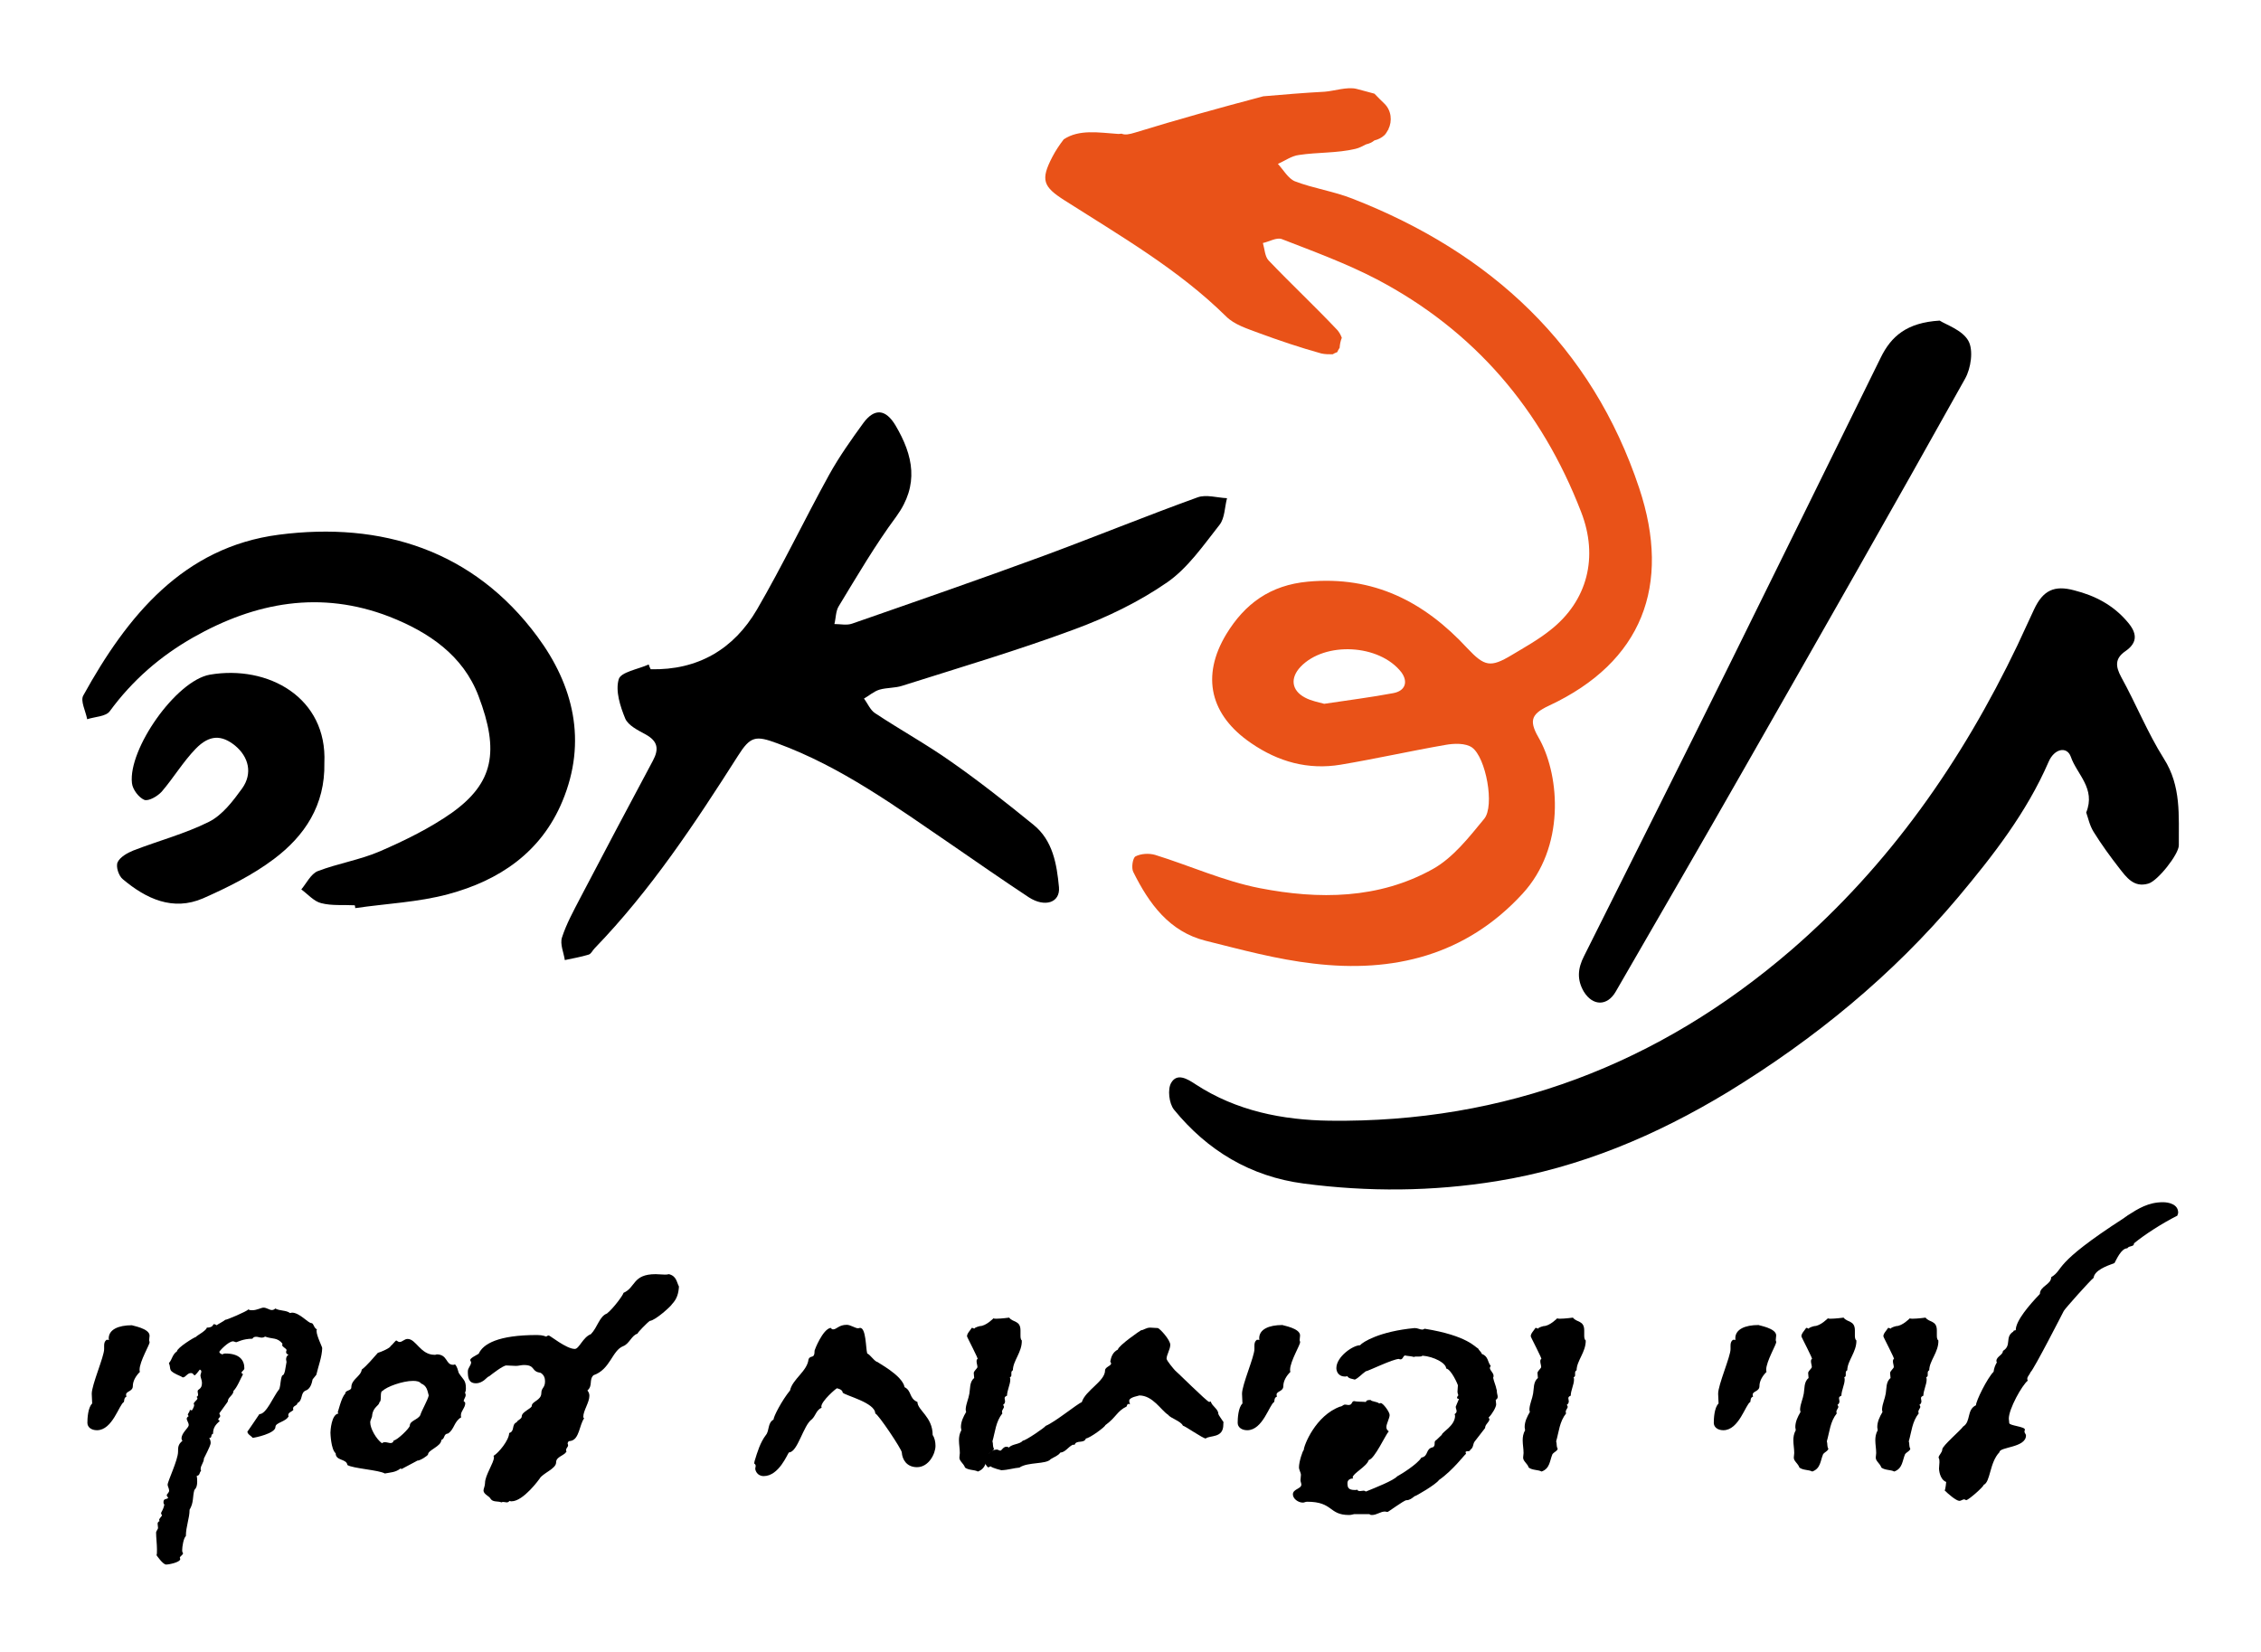 <?xml version="1.0" encoding="utf-8"?>
<!-- Generator: Adobe Illustrator 26.3.1, SVG Export Plug-In . SVG Version: 6.00 Build 0)  -->
<svg version="1.1" id="Layer_1" xmlns="http://www.w3.org/2000/svg" xmlns:xlink="http://www.w3.org/1999/xlink" x="0px" y="0px"
	 viewBox="0 0 104 76" style="enable-background:new 0 0 104 76;" xml:space="preserve">
<style type="text/css">
	.st0{fill:#E95218;}
</style>
<g>
	<path class="st0" d="M71.26,32.46c4.27-2,5.63-5.52,4.14-10c-2.18-6.55-6.83-10.84-13.19-13.32c-0.86-0.34-1.79-0.47-2.65-0.8
		c-0.31-0.13-0.53-0.53-0.78-0.8c0.32-0.14,0.63-0.37,0.97-0.41C60.6,7,61.5,7.05,62.34,6.85c0.18-0.04,0.34-0.13,0.5-0.21
		c0.14-0.03,0.27-0.09,0.38-0.18c0.17-0.04,0.33-0.12,0.46-0.24c0.07-0.07,0.12-0.16,0.17-0.25c0.01,0,0.01-0.01,0.02-0.01
		l-0.01-0.01c0.19-0.38,0.14-0.87-0.18-1.18c-0.15-0.15-0.31-0.3-0.46-0.46c-0.27-0.07-0.54-0.15-0.82-0.22
		c-0.43-0.11-1.04,0.1-1.47,0.13c-0.95,0.05-1.89,0.13-2.82,0.21c-1.97,0.52-3.95,1.07-5.9,1.67c-0.26,0.08-0.46,0.12-0.62,0.05
		c-0.06,0-0.12,0.02-0.18,0.01c-0.88-0.06-1.77-0.22-2.48,0.25c-0.2,0.26-0.38,0.53-0.52,0.8c-0.56,1.07-0.43,1.38,0.56,2.01
		c2.57,1.64,5.23,3.17,7.43,5.34c0.38,0.38,0.97,0.56,1.5,0.76c0.95,0.35,1.9,0.67,2.87,0.94c0.17,0.04,0.34,0.04,0.53,0.04
		c0.06-0.04,0.13-0.07,0.21-0.1c0.03-0.07,0.06-0.13,0.11-0.2c0.01-0.16,0.04-0.31,0.1-0.46c-0.05-0.13-0.12-0.26-0.21-0.36
		c-1.03-1.09-2.13-2.12-3.16-3.2c-0.17-0.18-0.18-0.53-0.26-0.8c0.29-0.06,0.63-0.27,0.87-0.18c1.47,0.57,2.97,1.12,4.37,1.85
		c4.49,2.36,7.58,5.99,9.4,10.71c0.8,2.06,0.3,4.08-1.42,5.43c-0.55,0.44-1.18,0.79-1.78,1.15c-0.97,0.58-1.24,0.53-2.04-0.32
		c-1.97-2.13-4.3-3.34-7.33-3.06c-1.74,0.16-2.9,1.02-3.75,2.41c-1.18,1.95-0.74,3.74,1.14,5.02c1.25,0.86,2.62,1.24,4.12,0.99
		c1.61-0.27,3.21-0.63,4.82-0.91c0.39-0.07,0.92-0.09,1.22,0.12c0.64,0.46,1.05,2.69,0.56,3.28c-0.7,0.85-1.43,1.79-2.36,2.31
		c-2.49,1.39-5.25,1.41-7.97,0.88c-1.64-0.32-3.2-1.03-4.81-1.53c-0.28-0.08-0.65-0.06-0.9,0.07c-0.13,0.07-0.2,0.54-0.1,0.72
		c0.72,1.45,1.65,2.74,3.32,3.16c1.64,0.41,3.29,0.86,4.96,1.05c3.67,0.44,7.01-0.37,9.62-3.21c1.97-2.14,1.71-5.37,0.81-7.06
		C70.34,33.21,70.35,32.88,71.26,32.46z M64.08,31.89c-1.01,0.19-2.04,0.32-3.17,0.49c-0.24-0.07-0.6-0.13-0.89-0.29
		c-0.62-0.33-0.68-0.9-0.2-1.41c1.12-1.18,3.63-1.05,4.64,0.25C64.78,31.37,64.64,31.79,64.08,31.89z"/>
	<path d="M95.96,37.38c0.45-1.11-0.43-1.75-0.71-2.57c-0.18-0.49-0.76-0.37-1.02,0.24c-1.01,2.33-2.56,4.32-4.17,6.24
		c-3.01,3.58-6.59,6.51-10.58,8.95c-3.3,2-6.8,3.48-10.63,4.1c-2.96,0.48-5.93,0.5-8.89,0.11c-2.43-0.32-4.42-1.51-5.96-3.4
		c-0.23-0.29-0.3-0.94-0.13-1.23c0.27-0.47,0.74-0.19,1.13,0.07c1.87,1.22,3.99,1.64,6.16,1.67c8.07,0.1,15.14-2.6,21.23-7.85
		c4.51-3.9,7.85-8.68,10.41-14.03c0.26-0.55,0.5-1.09,0.76-1.64c0.41-0.88,0.93-1.13,1.85-0.88c0.95,0.24,1.78,0.67,2.43,1.43
		c0.44,0.5,0.53,0.95-0.08,1.37c-0.48,0.33-0.46,0.69-0.19,1.19c0.68,1.23,1.21,2.56,1.96,3.75c0.81,1.27,0.68,2.63,0.69,3.99
		c0,0.41-0.97,1.64-1.4,1.76c-0.67,0.2-1.01-0.29-1.34-0.71c-0.42-0.54-0.82-1.09-1.18-1.67C96.11,37.96,96.05,37.63,95.96,37.38z"
		/>
	<path d="M29.93,30.79c2.17,0.05,3.82-0.92,4.89-2.75c1.18-2.03,2.19-4.15,3.32-6.2c0.46-0.83,1.02-1.62,1.58-2.39
		c0.51-0.68,1.02-0.63,1.47,0.12c0.82,1.39,1.1,2.73,0.04,4.19c-0.97,1.31-1.8,2.73-2.65,4.13c-0.14,0.22-0.13,0.55-0.2,0.82
		c0.28,0,0.57,0.07,0.82-0.02c2.93-1.02,5.87-2.04,8.78-3.11c2.38-0.88,4.73-1.84,7.11-2.7c0.39-0.14,0.9,0.02,1.35,0.04
		c-0.11,0.41-0.1,0.91-0.34,1.22c-0.74,0.94-1.46,1.99-2.41,2.65c-1.3,0.9-2.77,1.61-4.26,2.16c-2.61,0.97-5.28,1.76-7.93,2.6
		c-0.33,0.11-0.71,0.08-1.05,0.18c-0.26,0.08-0.48,0.28-0.71,0.41c0.17,0.22,0.29,0.53,0.51,0.67c1.16,0.77,2.38,1.44,3.51,2.24
		c1.3,0.91,2.54,1.89,3.77,2.89c0.9,0.72,1.08,1.82,1.18,2.88c0.06,0.71-0.65,0.94-1.39,0.46c-1.21-0.8-2.39-1.62-3.58-2.44
		c-2.55-1.74-5.04-3.56-7.98-4.64c-1-0.37-1.24-0.34-1.82,0.58c-1.98,3.11-4.01,6.18-6.59,8.85c-0.1,0.1-0.16,0.26-0.28,0.29
		c-0.36,0.11-0.72,0.17-1.09,0.25c-0.05-0.35-0.23-0.73-0.13-1.04c0.2-0.62,0.52-1.2,0.82-1.78c1.11-2.12,2.23-4.24,3.36-6.35
		c0.29-0.54,0.23-0.9-0.33-1.21c-0.35-0.19-0.8-0.41-0.94-0.73c-0.23-0.56-0.46-1.27-0.3-1.81c0.09-0.33,0.89-0.46,1.38-0.68
		C29.86,30.65,29.89,30.71,29.93,30.79z"/>
	<path d="M24.72,29.29c-2.94-3.98-7.18-5.3-11.89-4.69c-4.4,0.57-6.98,3.74-9,7.4c-0.14,0.25,0.11,0.71,0.18,1.09
		c0.36-0.12,0.86-0.12,1.04-0.37c1.04-1.42,2.32-2.53,3.83-3.39c2.87-1.63,5.87-2.18,9.03-0.96c1.81,0.71,3.39,1.78,4.1,3.65
		c0.97,2.55,0.69,4-1.22,5.37c-1.01,0.71-2.15,1.27-3.3,1.77c-0.92,0.4-1.94,0.56-2.88,0.92c-0.31,0.13-0.51,0.55-0.75,0.84
		c0.3,0.22,0.58,0.55,0.91,0.63c0.49,0.13,1.03,0.07,1.55,0.1c0.01,0.04,0.02,0.08,0.02,0.13c1.43-0.21,2.9-0.27,4.27-0.64
		c2.35-0.63,4.28-1.92,5.26-4.28C27.02,34.1,26.37,31.52,24.72,29.29z"/>
	<path d="M89.22,14.75c0.29,0.19,1.04,0.43,1.32,0.93c0.24,0.43,0.12,1.26-0.15,1.74c-3.33,5.97-6.72,11.91-10.11,17.85
		c-1.97,3.46-3.97,6.9-5.96,10.35c-0.39,0.68-1.06,0.67-1.47,0c-0.32-0.55-0.28-1.06,0.01-1.63c2.23-4.46,4.47-8.92,6.68-13.39
		c2.33-4.71,4.65-9.44,6.97-14.15C86.99,15.47,87.71,14.84,89.22,14.75z"/>
	<path d="M14.92,35.1c0.04,1.95-0.91,3.36-2.32,4.42c-0.98,0.74-2.13,1.31-3.26,1.81c-1.39,0.6-2.62,0.02-3.69-0.88
		c-0.19-0.15-0.33-0.58-0.24-0.78c0.11-0.24,0.45-0.43,0.72-0.54c1.16-0.45,2.38-0.77,3.48-1.32c0.62-0.31,1.11-0.96,1.53-1.54
		c0.49-0.69,0.3-1.45-0.33-1.97c-0.61-0.49-1.17-0.51-1.81,0.15c-0.58,0.6-1.02,1.34-1.56,1.97c-0.19,0.21-0.6,0.45-0.8,0.38
		c-0.26-0.11-0.54-0.48-0.57-0.77c-0.18-1.56,2.02-4.71,3.58-4.99C12.33,30.58,15.06,32.09,14.92,35.1z"/>
</g>
<g>
	<path d="M6.42,63.02c0,0.04,0,0.07,0.02,0.09c-0.2,0.2-0.33,0.43-0.33,0.66c0,0.25-0.31,0.23-0.31,0.39c0,0.04,0,0.05,0.02,0.09
		C5.7,64.31,5.72,64.42,5.7,64.5c-0.22,0.11-0.52,1.3-1.24,1.3c-0.26,0-0.44-0.14-0.44-0.34c0-0.18,0.02-0.7,0.22-0.89
		c0-0.14-0.02-0.3-0.02-0.45c0-0.41,0.57-1.71,0.57-2.05v-0.16c0-0.11,0.02-0.2,0.11-0.27h0.13C5,61.63,5,61.59,5,61.58
		c0-0.41,0.44-0.61,1.07-0.61c0,0.02,0.81,0.14,0.81,0.48c0,0.07-0.02,0.14-0.02,0.21c0,0.04,0.02,0.05,0.02,0.09
		C6.9,61.84,6.42,62.63,6.42,63.02z"/>
	<path d="M14.55,63.25l-0.17,0.21c-0.04,0.2-0.11,0.45-0.33,0.52c-0.24,0.11-0.11,0.45-0.37,0.57c0,0.12-0.2,0.12-0.2,0.25
		c0,0.02,0,0.04,0.02,0.05c-0.04,0.09-0.24,0.12-0.24,0.25c0,0.02,0,0.04,0.02,0.05c-0.13,0.27-0.61,0.29-0.61,0.5
		c0,0.3-0.96,0.5-1.05,0.5c-0.06-0.09-0.24-0.16-0.24-0.29c0,0.02,0.55-0.8,0.55-0.8c0.33,0,0.63-0.8,0.92-1.16
		c0.07-0.23,0.04-0.41,0.13-0.62c0.13,0,0.15-0.38,0.2-0.62c0-0.04-0.02-0.07-0.02-0.11c0-0.09,0.02-0.16,0.11-0.23
		c-0.09-0.02-0.11-0.07-0.11-0.12c0-0.04,0.02-0.05,0.02-0.09c0-0.07-0.2-0.14-0.2-0.23c0-0.02,0-0.04,0.02-0.05
		c-0.24-0.32-0.48-0.21-0.81-0.34c-0.04,0.04-0.11,0.05-0.15,0.05c-0.09,0-0.17-0.04-0.26-0.04c-0.07,0-0.13,0.02-0.17,0.09
		c-0.44,0-0.7,0.16-0.74,0.16c-0.04,0-0.11-0.04-0.15-0.04c-0.22,0-0.63,0.45-0.63,0.48c0,0.07,0.09,0.11,0.15,0.12
		c0.04-0.04,0.09-0.04,0.13-0.04c0.63,0,0.87,0.29,0.87,0.68c0,0.09-0.13,0.14-0.13,0.2c0,0.02,0.02,0.05,0.07,0.07
		c-0.13,0.23-0.26,0.59-0.44,0.77c0,0.2-0.26,0.29-0.26,0.48c0.02,0-0.39,0.54-0.39,0.55c0,0.04,0.04,0.09,0.04,0.12
		c0,0.07-0.09,0.11-0.09,0.16c0,0.02,0.02,0.04,0.07,0.07c-0.2,0.18-0.31,0.32-0.31,0.59C9.67,66,9.78,66.16,9.62,66.16
		c0.04,0.05,0.07,0.12,0.07,0.23c0,0.05-0.04,0.18-0.31,0.71c0,0.18-0.15,0.32-0.15,0.48c0,0.04,0,0.05,0.02,0.09
		c-0.09,0.07-0.04,0.21-0.2,0.23c0.02,0.09,0.02,0.18,0.02,0.27c0,0.14-0.02,0.27-0.13,0.38c-0.09,0.32-0.02,0.57-0.22,0.91
		c0,0.39-0.17,0.77-0.17,1.21c-0.11,0.09-0.17,0.5-0.17,0.64c0,0.05,0,0.11,0.04,0.14c0,0.09-0.11,0.12-0.15,0.21
		c0,0,0.02,0.04,0.02,0.07c0,0.14-0.5,0.25-0.65,0.25c-0.15,0-0.44-0.43-0.44-0.43c0.02-0.04,0.02-0.14,0.02-0.27
		c0-0.23-0.04-0.55-0.04-0.77c0-0.07,0.09-0.16,0.09-0.21c0-0.07-0.02-0.12-0.02-0.2c0-0.04,0.02-0.09,0.09-0.12
		c0-0.02-0.02-0.04-0.02-0.05c0-0.07,0.13-0.18,0.13-0.21c0-0.04-0.04-0.05-0.04-0.09c0-0.09,0.09-0.12,0.15-0.41
		c-0.04-0.04-0.04-0.07-0.04-0.11c0-0.18,0.13-0.11,0.22-0.2c-0.02-0.04-0.07-0.07-0.07-0.12s0.11-0.12,0.11-0.21
		c0-0.09-0.07-0.21-0.07-0.27c0-0.16,0.48-1.14,0.48-1.52c0-0.2,0-0.34,0.2-0.5c-0.02-0.04-0.04-0.07-0.04-0.11
		c0-0.27,0.33-0.48,0.33-0.62c0-0.11-0.09-0.2-0.09-0.29c0-0.04,0.02-0.07,0.09-0.12c-0.02-0.02-0.04-0.04-0.04-0.07
		c0-0.05,0.09-0.12,0.09-0.21c0-0.02,0.07,0.02,0.09,0.02c0.02,0,0.11-0.18,0.11-0.23c0-0.02,0-0.05-0.02-0.07
		c0-0.09,0.17-0.18,0.17-0.25c0-0.04-0.02-0.05-0.04-0.07c0.07-0.04,0.07-0.07,0.07-0.12c0-0.04-0.02-0.09-0.02-0.14
		c0-0.12,0.2-0.07,0.2-0.39c0-0.12-0.07-0.25-0.07-0.34c0-0.05,0.04-0.12,0.04-0.18c0-0.04-0.02-0.07-0.07-0.09
		c-0.09,0.11-0.15,0.21-0.24,0.27c-0.09-0.07-0.07-0.11-0.17-0.11c-0.17,0-0.24,0.2-0.37,0.2c-0.02,0-0.04-0.02-0.07-0.04
		c-0.68-0.29-0.44-0.3-0.57-0.62c0.15-0.16,0.15-0.39,0.37-0.54c0-0.16,0.81-0.66,0.87-0.66c0-0.04,0.5-0.3,0.5-0.43
		c0.31,0,0.28-0.16,0.33-0.16s0.13,0.05,0.13,0.05c0-0.02,0.35-0.2,0.39-0.25c0.04,0.02,0.98-0.38,1.07-0.48
		c0.04,0.04,0.11,0.04,0.17,0.04c0.22,0,0.41-0.12,0.52-0.12c0.15,0,0.26,0.11,0.39,0.11c0.04,0,0.11-0.02,0.15-0.07
		c0.22,0.12,0.5,0.07,0.68,0.21c0.02,0,0.07-0.02,0.09-0.02c0.35,0,0.74,0.48,0.89,0.48c0.11,0,0.11,0.23,0.26,0.29
		c-0.02,0.02-0.02,0.05-0.02,0.07c0,0.23,0.26,0.73,0.26,0.79C14.81,62.43,14.64,62.86,14.55,63.25z"/>
	<path d="M21.42,64.18c0,0.11-0.09,0.18-0.09,0.29c0.04,0.02,0.07,0.05,0.07,0.09c0,0.2-0.2,0.36-0.2,0.55c0,0.04,0,0.07,0.02,0.09
		c-0.35,0.21-0.31,0.55-0.61,0.75c-0.22,0.02-0.13,0.23-0.31,0.3c0,0.29-0.61,0.46-0.61,0.66c0,0.05-0.35,0.29-0.5,0.29
		c0.02,0-0.72,0.38-0.7,0.38c-0.02,0-0.04,0-0.07-0.02c-0.22,0.18-0.46,0.18-0.72,0.23c-0.26-0.16-1.48-0.23-1.72-0.39
		c-0.04-0.3-0.54-0.18-0.54-0.54c-0.22-0.18-0.24-0.93-0.24-0.95c0-0.07,0.04-0.84,0.37-0.88c-0.02-0.02-0.04-0.07-0.04-0.05
		c0.02,0,0.17-0.7,0.35-0.86c0-0.18,0.28-0.12,0.28-0.29c0-0.38,0.44-0.5,0.48-0.82c0.24-0.18,0.54-0.55,0.74-0.77
		c0.15-0.04,0.59-0.23,0.59-0.32c0.04,0,0.22-0.25,0.26-0.25c0.07,0.05,0.11,0.07,0.15,0.07c0.13,0,0.22-0.14,0.37-0.14
		c0.39,0,0.59,0.73,1.24,0.73c0.02,0,0.07,0,0.09-0.02c0.52,0,0.41,0.48,0.76,0.48c0.02,0,0.04,0,0.09-0.02
		c0.11,0.12,0.13,0.27,0.17,0.39c0.2,0.32,0.33,0.32,0.33,0.71c0,0.07,0,0.12-0.04,0.2C21.42,64.13,21.42,64.17,21.42,64.18z
		 M19.37,63.65c-0.07-0.09-0.2-0.12-0.37-0.12c-0.48,0-1.22,0.27-1.4,0.46c-0.15,0.02-0.02,0.48-0.15,0.52
		c0,0.16-0.28,0.21-0.33,0.59c0,0.14-0.09,0.21-0.09,0.34c0,0.29,0.28,0.77,0.54,0.96c0.04-0.04,0.09-0.05,0.13-0.05
		c0.09,0,0.2,0.04,0.26,0.04s0.13-0.02,0.15-0.12c0.15,0,0.74-0.57,0.74-0.68c0-0.23,0.37-0.27,0.48-0.48
		c0.07-0.23,0.35-0.7,0.39-0.91C19.66,63.97,19.63,63.75,19.37,63.65z"/>
	<path d="M30.91,60c-0.02,0.07-0.76,0.75-1.02,0.77c-0.11,0.07-0.57,0.54-0.57,0.59c-0.26,0.07-0.37,0.46-0.65,0.57
		c-0.52,0.2-0.59,1.07-1.37,1.34c-0.22,0.21-0.02,0.48-0.28,0.7c0.07,0.09,0.09,0.16,0.09,0.25c0,0.3-0.28,0.68-0.28,0.96
		c0,0.02,0,0.05,0.04,0.07c-0.22,0.3-0.22,0.96-0.61,1.04c-0.11,0-0.15,0.05-0.15,0.14c0.02,0.02,0.02,0.05,0.02,0.07
		c0,0.07-0.09,0.12-0.09,0.21c0,0.02,0,0.05,0.02,0.07c-0.13,0.21-0.48,0.23-0.48,0.5c0,0.3-0.63,0.5-0.76,0.75
		c0,0-0.74,1.04-1.29,1.04c-0.02,0-0.06,0-0.09-0.02c-0.04,0.05-0.09,0.07-0.13,0.07s-0.11-0.02-0.15-0.02c-0.04,0-0.07,0-0.09,0.02
		c-0.17-0.07-0.39,0-0.5-0.16c-0.07-0.14-0.33-0.21-0.33-0.39c0-0.07,0.07-0.21,0.07-0.34c0-0.36,0.41-0.93,0.41-1.18
		c0-0.02,0-0.04-0.02-0.07c0.24-0.14,0.72-0.73,0.72-1.05c0.28-0.09,0.09-0.39,0.35-0.5C23.8,65.33,24,65.29,24,65.16
		c0-0.21,0.46-0.36,0.46-0.48c0-0.21,0.44-0.25,0.44-0.59c0-0.25,0.17-0.23,0.17-0.54c0-0.14-0.04-0.29-0.2-0.39l-0.09-0.02
		c-0.33-0.07-0.17-0.34-0.68-0.34c-0.13,0-0.24,0.04-0.37,0.04c-0.15,0-0.31-0.02-0.44-0.02c-0.15,0-0.65,0.39-0.79,0.5
		c-0.09,0-0.26,0.32-0.61,0.32c-0.35,0-0.37-0.29-0.37-0.55c0-0.16,0.15-0.27,0.15-0.41c0-0.04-0.04-0.07-0.04-0.11
		c0-0.09,0.26-0.21,0.39-0.29c0.2-0.45,0.89-0.86,2.68-0.86c0.28,0,0.41,0.07,0.41,0.07c0.04,0,0.07-0.05,0.13-0.05
		s0.81,0.62,1.2,0.62c0.2,0,0.37-0.54,0.74-0.68c0.31-0.32,0.39-0.82,0.74-0.95c0.33-0.27,0.76-0.88,0.76-0.95
		c0.57-0.25,0.41-0.86,1.48-0.86c0.13,0,0.28,0.02,0.41,0.02c0.07,0,0.13,0,0.2-0.02c0.35,0.09,0.35,0.36,0.46,0.57
		C31.21,59.49,31.15,59.75,30.91,60z"/>
	<path d="M43.03,66.52c0,0.36-0.31,0.98-0.85,0.98c-0.48,0-0.68-0.36-0.7-0.68c0-0.14-1.09-1.77-1.22-1.79c0-0.5-1.37-0.82-1.5-0.96
		c0-0.16-0.28-0.2-0.26-0.2c-0.04,0-0.72,0.59-0.72,0.84c0,0.02,0,0.04,0.02,0.05c-0.26,0.11-0.28,0.38-0.46,0.54
		c-0.39,0.27-0.65,1.52-1.05,1.52c-0.07,0.07-0.46,1.09-1.16,1.09c-0.31,0-0.39-0.27-0.39-0.34c0-0.05,0.02-0.09,0.02-0.12
		c0-0.05-0.02-0.09-0.07-0.12c0-0.04,0.02-0.07,0.02-0.11c0.13-0.43,0.26-0.86,0.52-1.2c0.17-0.21,0.07-0.55,0.35-0.71
		c0-0.14,0.39-0.89,0.76-1.34c0.11-0.52,0.79-0.88,0.85-1.43c0.09-0.23,0.28,0.02,0.28-0.41c0-0.02,0.37-0.98,0.74-1.04
		c0.04,0.05,0.07,0.07,0.11,0.07c0.17,0,0.26-0.21,0.63-0.21c0.17,0,0.39,0.16,0.52,0.16c0.04,0,0.07-0.02,0.09-0.02
		c0.28,0,0.26,0.93,0.33,1.18c0.13,0.04,0.35,0.39,0.48,0.39c-0.07,0,1.13,0.59,1.24,1.16c0.33,0.16,0.2,0.52,0.59,0.68
		c0,0.38,0.7,0.68,0.7,1.52C42.99,66.15,43.03,66.34,43.03,66.52z"/>
	<path d="M46.59,63.04c-0.07,0.04-0.07,0.09-0.07,0.14v0.07c0,0.05,0,0.09-0.07,0.11c0.02,0.04,0.02,0.09,0.02,0.12
		c0,0.21-0.15,0.5-0.15,0.73c-0.09,0.04-0.11,0.07-0.11,0.12c0,0.04,0.02,0.09,0.02,0.14c0,0.05-0.02,0.12-0.09,0.16
		c0.02,0.04,0.04,0.07,0.04,0.09c0,0.07-0.09,0.14-0.09,0.23c0,0.02,0,0.05,0.02,0.07c-0.31,0.39-0.33,0.84-0.46,1.29
		c0.04,0.11,0,0.23,0.07,0.34c-0.02,0.11-0.15,0.14-0.24,0.25c-0.13,0.3-0.11,0.66-0.5,0.8c-0.17-0.09-0.41-0.05-0.59-0.18
		c-0.07-0.2-0.26-0.29-0.26-0.46c0-0.07,0.02-0.14,0.02-0.21c0-0.2-0.04-0.39-0.04-0.59c0-0.14,0.02-0.3,0.11-0.46
		c0-0.05-0.02-0.09-0.02-0.14c0-0.25,0.11-0.48,0.24-0.7c-0.02-0.05-0.02-0.09-0.02-0.14c0.02-0.25,0.13-0.46,0.17-0.71
		c0.04-0.21,0-0.54,0.22-0.71c0-0.07-0.02-0.16-0.02-0.23c0-0.09,0.15-0.2,0.17-0.27c0-0.09-0.04-0.18-0.04-0.27
		c0-0.04,0-0.07,0.04-0.11c0.09,0.07-0.48-1-0.48-1.04c0-0.14,0.15-0.27,0.22-0.39c0.04,0,0.09,0.02,0.11,0.04
		c0.04-0.07,0.26-0.12,0.26-0.12c0.28,0,0.63-0.36,0.63-0.36c0.02,0.02,0.07,0.02,0.13,0.02c0.22,0,0.59-0.05,0.59-0.05
		c0.17,0.23,0.52,0.12,0.52,0.59v0.21c0,0.09,0,0.2,0.06,0.25C47.02,62.2,46.59,62.61,46.59,63.04z"/>
	<path d="M56.27,65.54c0,0.64-0.61,0.48-0.81,0.64c-0.13,0-0.94-0.57-1.05-0.59c-0.09-0.21-0.57-0.34-0.68-0.5
		c-0.33-0.21-0.7-0.89-1.33-0.89c0,0.02-0.46,0.07-0.46,0.25c0,0.05,0.02,0.11,0.04,0.16c-0.02,0-0.04-0.02-0.07-0.02
		c-0.07,0-0.07,0.09-0.09,0.12c-0.44,0.21-0.48,0.5-0.98,0.86c0,0.07-0.7,0.59-0.89,0.61c-0.09,0.25-0.44,0.05-0.52,0.29h-0.09
		c-0.22,0.11-0.33,0.34-0.57,0.36c-0.09,0.14-0.28,0.2-0.44,0.3c-0.2,0.25-1.05,0.12-1.44,0.39c-0.26,0.02-0.52,0.11-0.83,0.12
		c0,0-0.39-0.09-0.5-0.18c-0.07,0.04-0.09,0.05-0.11,0.05c-0.11-0.09-0.2-0.3-0.2-0.32c0.02,0,0.22-0.5,0.61-0.5
		c0.04,0,0.11,0.05,0.15,0.05c0.07,0,0.13-0.18,0.28-0.18c0.04,0,0.07,0,0.11,0.04c0.17-0.18,0.5-0.14,0.65-0.32
		c0.13,0,1.02-0.61,1.05-0.68c0.44-0.18,1.46-1.02,1.66-1.09c0.17-0.55,1.07-0.96,1.07-1.46c0-0.16,0.28-0.21,0.28-0.32
		c0-0.02-0.02-0.05-0.04-0.09c0.04-0.21,0.11-0.43,0.35-0.55c0.02-0.18,1.05-0.89,1.07-0.89c0.11,0,0.22-0.12,0.42-0.12
		c0.11,0,0.22,0.02,0.35,0.02c0.11,0.04,0.57,0.55,0.57,0.77c0,0.21-0.17,0.46-0.17,0.64c0,0.09,0.35,0.5,0.39,0.54
		c0.02,0,1.48,1.45,1.57,1.45c0.02,0,0.04-0.02,0.07-0.02c0.07,0.23,0.35,0.34,0.35,0.57c0,0.04,0.17,0.27,0.24,0.38
		C56.27,65.45,56.27,65.5,56.27,65.54z"/>
	<path d="M59.34,63.02c0,0.04,0,0.07,0.02,0.09c-0.2,0.2-0.33,0.43-0.33,0.66c0,0.25-0.31,0.23-0.31,0.39c0,0.04,0,0.05,0.02,0.09
		c-0.13,0.05-0.11,0.16-0.13,0.25c-0.22,0.11-0.52,1.3-1.24,1.3c-0.26,0-0.44-0.14-0.44-0.34c0-0.18,0.02-0.7,0.22-0.89
		c0-0.14-0.02-0.3-0.02-0.45c0-0.41,0.57-1.71,0.57-2.05v-0.16c0-0.11,0.02-0.2,0.11-0.27h0.13c-0.02-0.02-0.02-0.05-0.02-0.07
		c0-0.41,0.44-0.61,1.07-0.61c0,0.02,0.81,0.14,0.81,0.48c0,0.07-0.02,0.14-0.02,0.21c0,0.04,0.02,0.05,0.02,0.09
		C59.83,61.84,59.34,62.63,59.34,63.02z"/>
	<path d="M68.85,63.99c0,0.11,0.04,0.2,0.04,0.27c0,0.05-0.02,0.11-0.09,0.14c0,0.09,0.02,0.14,0.02,0.21
		c0,0.12-0.17,0.43-0.35,0.61c0.02,0.04,0.04,0.05,0.04,0.07c0,0.14-0.2,0.23-0.2,0.41l-0.48,0.62c-0.09,0.12-0.04,0.27-0.2,0.38
		c-0.02,0.12-0.22,0.02-0.22,0.12c0.02,0.02,0.02,0.05,0.02,0.07c-0.04,0-0.59,0.75-1.24,1.2c-0.13,0.2-1.07,0.75-1.13,0.75
		c-0.11,0.09-0.22,0.18-0.37,0.18c-0.11,0-0.87,0.57-0.87,0.54c-0.04,0-0.09-0.02-0.11-0.02c-0.22,0-0.37,0.16-0.61,0.16
		c-0.02,0-0.07,0-0.11-0.04h-0.7c-0.09,0.02-0.15,0.04-0.24,0.04c-0.94,0-0.72-0.61-1.92-0.61c-0.09,0-0.13,0.04-0.2,0.04
		c-0.22,0-0.46-0.18-0.46-0.38c0-0.25,0.39-0.25,0.39-0.45c0-0.05-0.04-0.14-0.04-0.2c0-0.09,0.02-0.16,0.02-0.25
		c0-0.09-0.09-0.23-0.09-0.34c0-0.27,0.17-0.77,0.22-0.8c0-0.2,0.54-1.59,1.68-2c0.09,0,0.13-0.09,0.22-0.09
		c0.07,0,0.11,0.02,0.15,0.02c0.2,0,0.13-0.16,0.26-0.18c0.17,0.04,0.37,0.02,0.55,0.04c0.02-0.09,0.11-0.09,0.22-0.09
		c0.02,0.07,0.3,0.07,0.39,0.16c0.02,0,0.04-0.02,0.07-0.02c0.11,0,0.41,0.41,0.41,0.55c0,0.14-0.15,0.41-0.15,0.55
		c0,0.07,0.02,0.14,0.11,0.2c-0.15,0.16-0.65,1.27-0.92,1.32c-0.09,0.3-0.74,0.62-0.74,0.8c0,0.02,0.02,0.04,0.02,0.05
		c-0.17,0-0.26,0.09-0.26,0.21c0,0.21,0.04,0.32,0.35,0.32c0.02,0,0.07,0,0.09-0.02c0.02,0.05,0.09,0.07,0.13,0.07
		c0.07,0,0.13-0.02,0.17-0.02s0.07,0.02,0.11,0.04c0.44-0.18,1.26-0.5,1.44-0.7c0.17-0.09,0.92-0.55,1.11-0.86
		c0.35-0.07,0.17-0.41,0.54-0.48c0.07-0.05,0.07-0.12,0.07-0.18s0-0.11,0.09-0.16l0.24-0.23c0-0.12,0.61-0.41,0.61-0.88
		c0-0.02-0.02-0.04-0.02-0.07c0.07-0.05,0.09-0.09,0.09-0.14c0-0.07-0.04-0.12-0.04-0.2c0,0,0.09-0.23,0.15-0.36
		c-0.07,0-0.09-0.04-0.09-0.05c0-0.05,0.04-0.09,0.06-0.12c-0.02-0.05-0.04-0.11-0.04-0.16c0-0.09,0.02-0.2,0.02-0.3
		c0-0.02-0.3-0.73-0.54-0.77c0-0.25-0.57-0.55-1.09-0.59c-0.04,0.04-0.09,0.04-0.15,0.04h-0.11c-0.04,0-0.11,0-0.13,0.02
		c-0.13-0.04-0.28-0.04-0.42-0.07c-0.09,0.04-0.09,0.18-0.2,0.18c-0.02,0-0.04,0-0.07-0.02c-0.28,0-1.44,0.57-1.53,0.57
		c-0.2,0.14-0.31,0.29-0.5,0.38c-0.13-0.04-0.28-0.04-0.35-0.16c-0.04,0.02-0.07,0.02-0.09,0.02c-0.35,0-0.41-0.27-0.41-0.39
		c0-0.52,0.76-1.05,1.09-1.05c0.11-0.14,0.89-0.64,2.51-0.79c0.15,0,0.24,0.07,0.35,0.07c0.04,0,0.07-0.02,0.11-0.04
		c1.98,0.32,2.33,0.86,2.46,0.91c0.04,0.09,0.15,0.16,0.17,0.25c0.31,0.11,0.26,0.38,0.41,0.55c-0.02,0.04-0.04,0.07-0.04,0.09
		c0,0.12,0.17,0.23,0.17,0.36c0,0.04,0,0.07-0.02,0.09c0.04,0.2,0.13,0.38,0.15,0.52C68.85,63.95,68.85,63.97,68.85,63.99z"/>
	<path d="M72.52,63.04c-0.07,0.04-0.07,0.09-0.07,0.14v0.07c0,0.05,0,0.09-0.07,0.11c0.02,0.04,0.02,0.09,0.02,0.12
		c0,0.21-0.15,0.5-0.15,0.73c-0.09,0.04-0.11,0.07-0.11,0.12c0,0.04,0.02,0.09,0.02,0.14c0,0.05-0.02,0.12-0.09,0.16
		c0.02,0.04,0.04,0.07,0.04,0.09c0,0.07-0.09,0.14-0.09,0.23c0,0.02,0,0.05,0.02,0.07c-0.31,0.39-0.33,0.84-0.46,1.29
		c0.04,0.11,0,0.23,0.07,0.34c-0.02,0.11-0.15,0.14-0.24,0.25c-0.13,0.3-0.11,0.66-0.5,0.8c-0.17-0.09-0.41-0.05-0.59-0.18
		c-0.07-0.2-0.26-0.29-0.26-0.46c0-0.07,0.02-0.14,0.02-0.21c0-0.2-0.04-0.39-0.04-0.59c0-0.14,0.02-0.3,0.11-0.46
		c0-0.05-0.02-0.09-0.02-0.14c0-0.25,0.11-0.48,0.24-0.7c-0.02-0.05-0.02-0.09-0.02-0.14c0.02-0.25,0.13-0.46,0.17-0.71
		c0.04-0.21,0-0.54,0.22-0.71c0-0.07-0.02-0.16-0.02-0.23c0-0.09,0.15-0.2,0.17-0.27c0-0.09-0.04-0.18-0.04-0.27
		c0-0.04,0-0.07,0.04-0.11c0.09,0.07-0.48-1-0.48-1.04c0-0.14,0.15-0.27,0.22-0.39c0.04,0,0.09,0.02,0.11,0.04
		c0.04-0.07,0.26-0.12,0.26-0.12c0.28,0,0.63-0.36,0.63-0.36c0.02,0.02,0.07,0.02,0.13,0.02c0.22,0,0.59-0.05,0.59-0.05
		c0.17,0.23,0.52,0.12,0.52,0.59v0.21c0,0.09,0,0.2,0.07,0.25C72.95,62.2,72.52,62.61,72.52,63.04z"/>
	<path d="M81.24,63.02c0,0.04,0,0.07,0.02,0.09c-0.2,0.2-0.33,0.43-0.33,0.66c0,0.25-0.31,0.23-0.31,0.39c0,0.04,0,0.05,0.02,0.09
		c-0.13,0.05-0.11,0.16-0.13,0.25c-0.22,0.11-0.52,1.3-1.24,1.3c-0.26,0-0.44-0.14-0.44-0.34c0-0.18,0.02-0.7,0.22-0.89
		c0-0.14-0.02-0.3-0.02-0.45c0-0.41,0.57-1.71,0.57-2.05v-0.16c0-0.11,0.02-0.2,0.11-0.27h0.13c-0.02-0.02-0.02-0.05-0.02-0.07
		c0-0.41,0.44-0.61,1.07-0.61c0,0.02,0.81,0.14,0.81,0.48c0,0.07-0.02,0.14-0.02,0.21c0,0.04,0.02,0.05,0.02,0.09
		C81.72,61.84,81.24,62.63,81.24,63.02z"/>
	<path d="M84.97,63.04c-0.07,0.04-0.07,0.09-0.07,0.14v0.07c0,0.05,0,0.09-0.07,0.11c0.02,0.04,0.02,0.09,0.02,0.12
		c0,0.21-0.15,0.5-0.15,0.73c-0.09,0.04-0.11,0.07-0.11,0.12c0,0.04,0.02,0.09,0.02,0.14c0,0.05-0.02,0.12-0.09,0.16
		c0.02,0.04,0.04,0.07,0.04,0.09c0,0.07-0.09,0.14-0.09,0.23c0,0.02,0,0.05,0.02,0.07c-0.31,0.39-0.33,0.84-0.46,1.29
		c0.04,0.11,0,0.23,0.07,0.34c-0.02,0.11-0.15,0.14-0.24,0.25c-0.13,0.3-0.11,0.66-0.5,0.8c-0.17-0.09-0.41-0.05-0.59-0.18
		c-0.07-0.2-0.26-0.29-0.26-0.46c0-0.07,0.02-0.14,0.02-0.21c0-0.2-0.04-0.39-0.04-0.59c0-0.14,0.02-0.3,0.11-0.46
		c0-0.05-0.02-0.09-0.02-0.14c0-0.25,0.11-0.48,0.24-0.7c-0.02-0.05-0.02-0.09-0.02-0.14c0.02-0.25,0.13-0.46,0.17-0.71
		c0.04-0.21,0-0.54,0.22-0.71c0-0.07-0.02-0.16-0.02-0.23c0-0.09,0.15-0.2,0.17-0.27c0-0.09-0.04-0.18-0.04-0.27
		c0-0.04,0-0.07,0.04-0.11c0.09,0.07-0.48-1-0.48-1.04c0-0.14,0.15-0.27,0.22-0.39c0.04,0,0.09,0.02,0.11,0.04
		c0.04-0.07,0.26-0.12,0.26-0.12c0.28,0,0.63-0.36,0.63-0.36c0.02,0.02,0.07,0.02,0.13,0.02c0.22,0,0.59-0.05,0.59-0.05
		c0.17,0.23,0.52,0.12,0.52,0.59v0.21c0,0.09,0,0.2,0.07,0.25C85.4,62.2,84.97,62.61,84.97,63.04z"/>
	<path d="M88.74,63.04c-0.07,0.04-0.07,0.09-0.07,0.14v0.07c0,0.05,0,0.09-0.07,0.11c0.02,0.04,0.02,0.09,0.02,0.12
		c0,0.21-0.15,0.5-0.15,0.73c-0.09,0.04-0.11,0.07-0.11,0.12c0,0.04,0.02,0.09,0.02,0.14c0,0.05-0.02,0.12-0.09,0.16
		c0.02,0.04,0.04,0.07,0.04,0.09c0,0.07-0.09,0.14-0.09,0.23c0,0.02,0,0.05,0.02,0.07c-0.31,0.39-0.33,0.84-0.46,1.29
		c0.04,0.11,0,0.23,0.07,0.34c-0.02,0.11-0.15,0.14-0.24,0.25c-0.13,0.3-0.11,0.66-0.5,0.8c-0.17-0.09-0.41-0.05-0.59-0.18
		c-0.07-0.2-0.26-0.29-0.26-0.46c0-0.07,0.02-0.14,0.02-0.21c0-0.2-0.04-0.39-0.04-0.59c0-0.14,0.02-0.3,0.11-0.46
		c0-0.05-0.02-0.09-0.02-0.14c0-0.25,0.11-0.48,0.24-0.7c-0.02-0.05-0.02-0.09-0.02-0.14c0.02-0.25,0.13-0.46,0.17-0.71
		c0.04-0.21,0-0.54,0.22-0.71c0-0.07-0.02-0.16-0.02-0.23c0-0.09,0.15-0.2,0.17-0.27c0-0.09-0.04-0.18-0.04-0.27
		c0-0.04,0-0.07,0.04-0.11c0.09,0.07-0.48-1-0.48-1.04c0-0.14,0.15-0.27,0.22-0.39c0.04,0,0.09,0.02,0.11,0.04
		c0.04-0.07,0.26-0.12,0.26-0.12c0.28,0,0.63-0.36,0.63-0.36c0.02,0.02,0.07,0.02,0.13,0.02c0.22,0,0.59-0.05,0.59-0.05
		c0.17,0.23,0.52,0.12,0.52,0.59v0.21c0,0.09,0,0.2,0.07,0.25C89.18,62.2,88.74,62.61,88.74,63.04z"/>
	<path d="M98.16,57.2c0,0.18-0.22,0.09-0.31,0.23c-0.28,0-0.5,0.52-0.59,0.68c-0.39,0.14-0.92,0.34-0.96,0.68
		c-0.15,0.11-1.31,1.41-1.37,1.52c0,0-1.37,2.68-1.53,2.82c-0.04,0.11-0.15,0.2-0.15,0.3c0,0.02,0,0.05,0.02,0.09
		c-0.26,0.21-0.87,1.29-0.87,1.75c0,0.07,0.02,0.12,0.02,0.2c0,0.12,0.72,0.16,0.72,0.3c0,0.04-0.02,0.05-0.02,0.09
		c0,0.07,0.07,0.12,0.07,0.18c0,0.57-1.22,0.52-1.22,0.77c-0.46,0.48-0.41,1.36-0.72,1.5c-0.04,0.12-0.68,0.68-0.81,0.71
		c-0.04-0.02-0.07-0.04-0.09-0.04c-0.07,0-0.15,0.07-0.22,0.07c-0.15,0-0.52-0.32-0.68-0.48c0.04-0.05,0.07-0.39,0.07-0.39
		c-0.31-0.12-0.33-0.59-0.33-0.61c0-0.11,0.02-0.2,0.02-0.3c0-0.07,0-0.14-0.04-0.21c0-0.11,0.17-0.23,0.17-0.38
		c0-0.16,0.85-0.88,0.96-1.05c0.37-0.23,0.15-0.77,0.59-0.98c0-0.2,0.52-1.25,0.81-1.54c0.02-0.16,0.07-0.3,0.15-0.43
		c-0.02-0.04-0.02-0.05-0.02-0.07c0-0.2,0.3-0.27,0.3-0.46c0.42-0.25,0.07-0.64,0.48-0.89c0-0.07,0.09-0.04,0.11-0.07
		c0-0.43,0.63-1.16,1.11-1.66c0-0.36,0.52-0.43,0.52-0.77c0.63-0.39-0.02-0.55,3.36-2.73c0.04-0.04,0.11-0.07,0.15-0.11
		c0.5-0.32,0.96-0.61,1.63-0.61c0.26,0,0.7,0.09,0.7,0.48c0,0.04-0.02,0.07-0.04,0.14C99.47,56.27,98.66,56.79,98.16,57.2z"/>
</g>
</svg>
